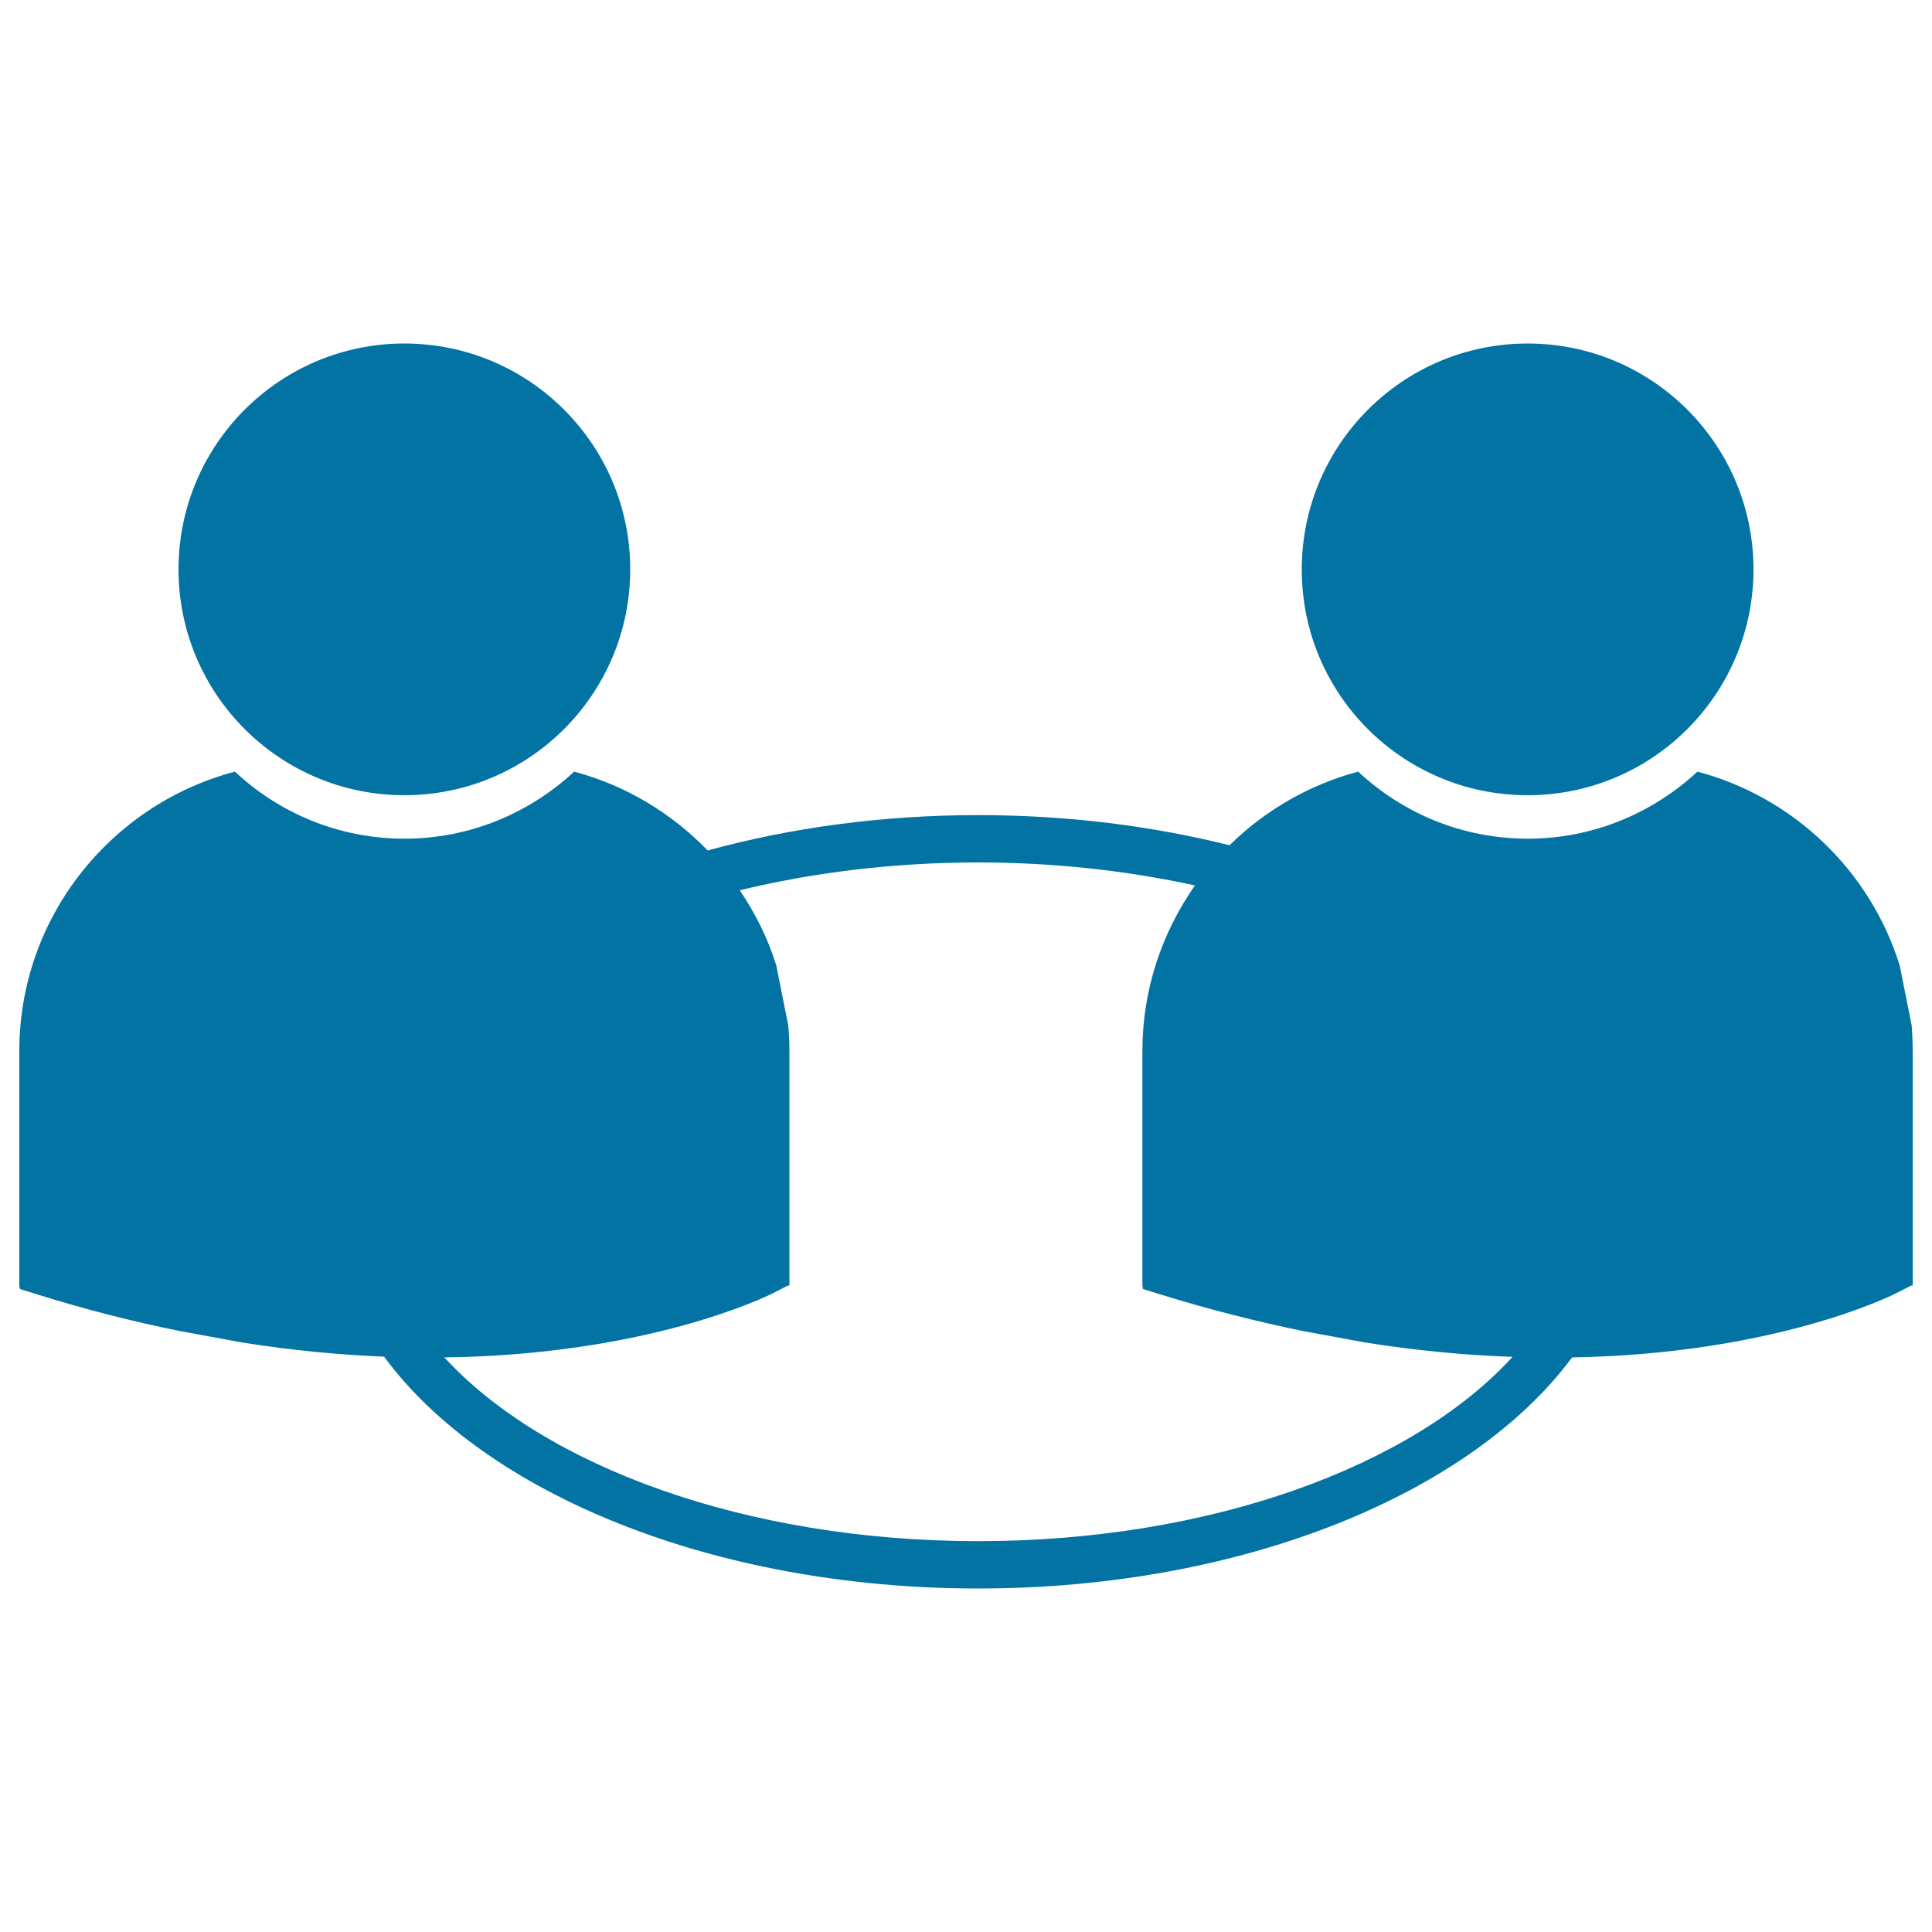 <svg xmlns="http://www.w3.org/2000/svg" viewBox="0 0 1000 1000" style="fill:#0273a2">
<title>Users Relation SVG icon</title>
<g><path d="M92.4,294.7c0-64.6,52.4-116.9,116.9-116.9c64.6,0,116.9,52.4,116.9,116.9c0,64.6-52.4,116.9-116.9,116.9C144.8,411.6,92.4,359.3,92.4,294.7z M790.7,411.6c64.6,0,116.9-52.4,116.9-116.9c0-64.6-52.4-116.9-116.9-116.9c-64.6,0-116.9,52.4-116.9,116.9C673.7,359.3,726.1,411.6,790.7,411.6z M990,544v121.4l-0.8,0l-7.8,4c-3.8,1.9-63.9,31.4-167.7,33.2C761.5,773,643.4,822.2,506.3,822.2c-137.3,0-255.6-49.4-307.5-120c-22.8-0.9-47.2-3.2-73.3-7.3l-32.1-5.9c-23.8-4.8-48.6-11-74.7-19.2l-8.4-2.6l-0.3-1.9V544c0-69.3,47.5-127.7,111.6-144.6c23,21.5,53.8,34.7,87.8,34.7c33.9,0,64.7-13.3,87.8-34.7c26.7,7.1,50.4,21.5,69.1,40.8c42.7-11.7,90.1-18.3,140.1-18.3c46,0,90,5.6,130,15.6c18.3-18,41.1-31.3,66.6-38.1c23,21.5,53.8,34.7,87.8,34.7c33.9,0,64.7-13.3,87.8-34.7c49.8,13.2,89.5,51.4,104.7,100.4l6.2,31.1C989.8,535.2,990,539.6,990,544z M782.9,702.3c-23.6-0.8-48.9-3.1-76.1-7.4l-32.1-5.9c-23.8-4.9-48.6-11.1-74.7-19.2l-8.4-2.6l-0.3-1.9V544c0-31.9,10.2-61.4,27.2-85.7c-34.8-7.6-72.7-11.9-112.2-11.9c-43.8,0-85.5,5.2-123.4,14.4c8,11.9,14.6,24.9,18.9,38.9l6.2,31.1c0.4,4.4,0.6,8.8,0.6,13.2v121.4l-0.8,0l-7.8,4c-3.8,1.9-64.8,31.8-170,33.2c51.8,56.4,156.2,95.1,276.3,95.1C626.6,797.7,731.2,758.9,782.9,702.3z"/></g>
</svg>
